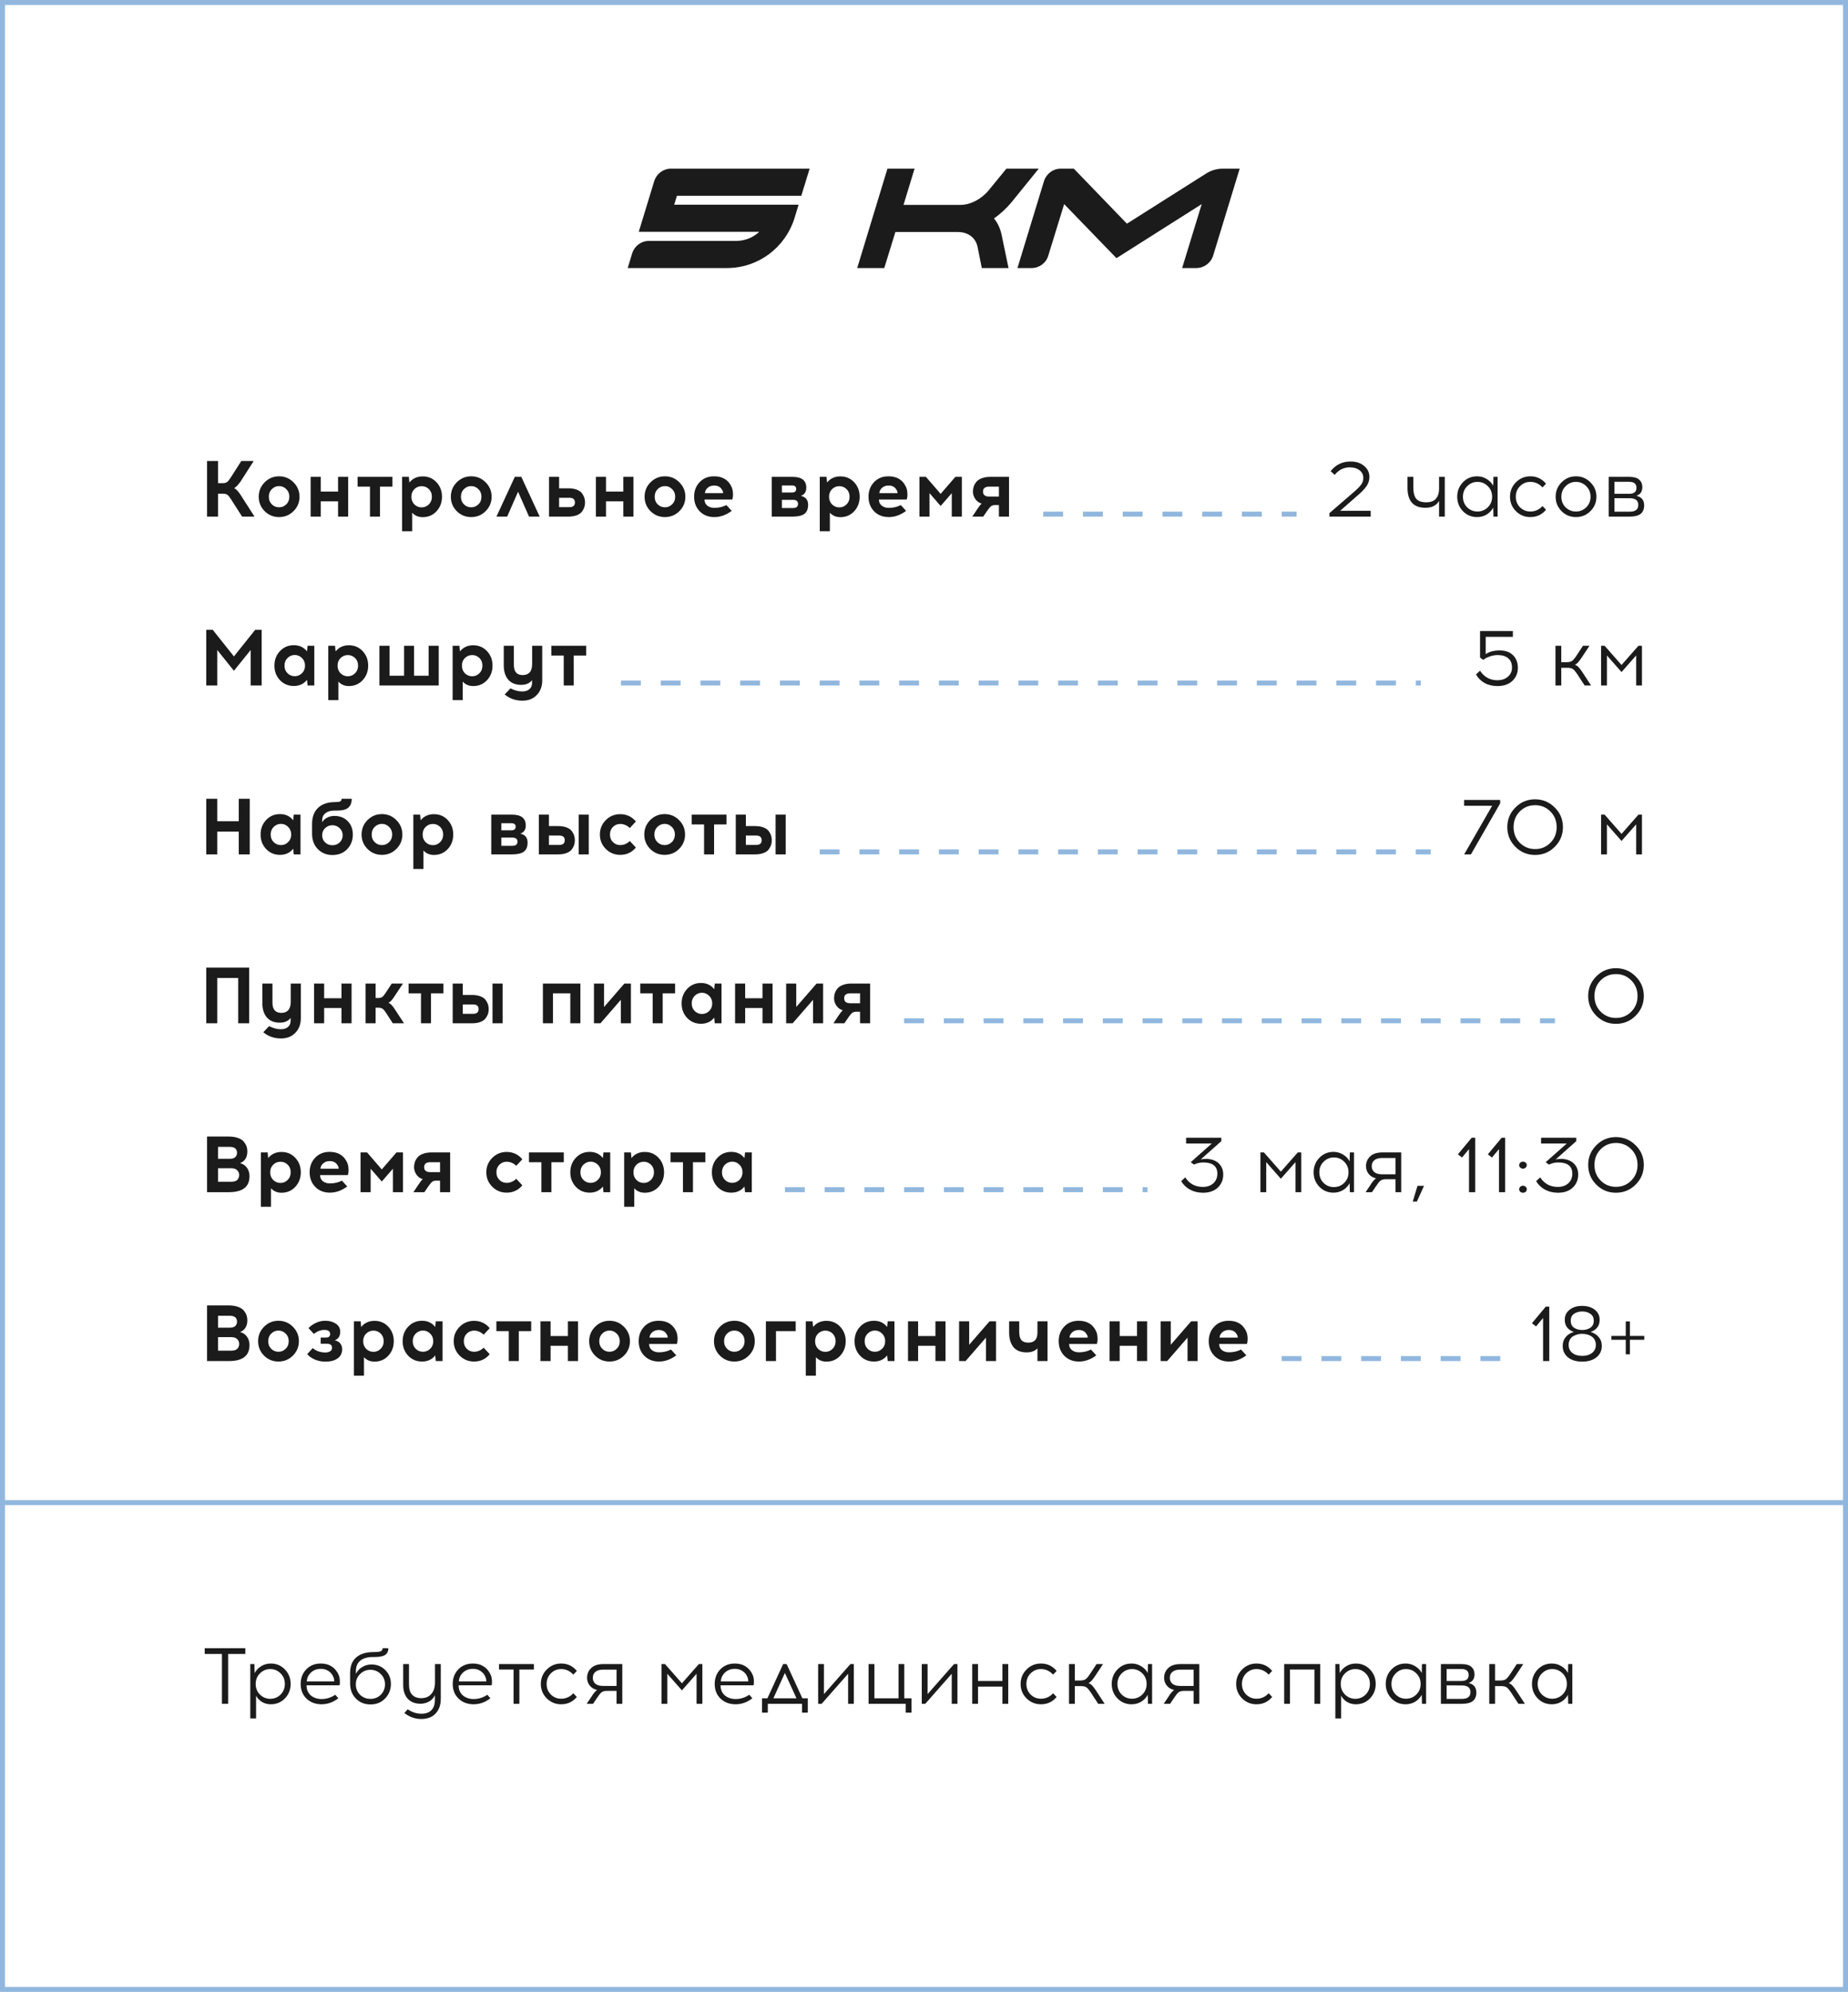 <?xml version="1.0" encoding="UTF-8"?> <svg xmlns="http://www.w3.org/2000/svg" width="372" height="401" viewBox="0 0 372 401" fill="none"><rect x="0.5" y="0.5" width="371" height="400" stroke="#91B7DE"></rect><path d="M161.301 39.414H136.263L135.717 41.208H160.755L159.936 43.899C158.064 49.866 152.643 53.961 146.325 53.961H126.357L127.254 50.997C127.722 49.515 129.087 48.501 130.608 48.501H148.197C149.913 48.501 151.59 47.838 152.838 46.668H128.58L131.7 36.45C132.168 34.968 133.533 33.954 135.054 33.954H162.978L161.301 39.414ZM203.6 40.74C202.586 41.949 201.377 43.08 200.09 43.977C200.831 44.874 201.338 45.966 201.611 47.214L203.015 53.961H197.633L196.775 49.671C196.385 47.838 194.864 46.707 192.797 46.707H180.239L178.016 53.922C178.016 53.961 177.977 53.961 177.977 53.961H172.556L178.64 33.954H184.1L181.877 41.247H193.304C195.371 41.247 197.594 40.077 199.076 38.244L202.586 33.954H209.099L203.6 40.74ZM246.115 33.954H249.547L244.204 51.465C243.736 52.947 242.371 53.961 240.811 53.961H237.964L241.903 41.091L224.743 51.972L214.213 41.091L211.015 51.465C210.586 52.947 209.221 53.961 207.661 53.961H204.814L210.157 36.45C210.625 34.968 211.99 33.954 213.511 33.954H216.163L226.849 45.03L242.8 34.929C243.775 34.305 244.945 33.954 246.115 33.954Z" fill="#1B1B1B"></path><path d="M48.736 104L46.432 100.4C46.176 100.005 45.952 99.739 45.76 99.6C45.568 99.461 45.285 99.392 44.912 99.392H43.888V104H41.68V92.8H43.888V97.264H44.848C45.211 97.264 45.488 97.195 45.68 97.056C45.883 96.917 46.112 96.651 46.368 96.256L48.576 92.8H51.072L48.432 96.928C47.909 97.643 47.477 98.091 47.136 98.272C47.541 98.453 47.995 98.939 48.496 99.728L51.232 104H48.736ZM56.179 95.888C57.321 95.888 58.291 96.293 59.091 97.104C59.891 97.904 60.291 98.869 60.291 100C60.291 101.131 59.891 102.096 59.091 102.896C58.291 103.696 57.321 104.096 56.179 104.096C55.038 104.096 54.067 103.696 53.267 102.896C52.478 102.096 52.083 101.131 52.083 100C52.083 98.859 52.483 97.888 53.283 97.088C54.083 96.288 55.048 95.888 56.179 95.888ZM57.619 98.464C57.214 98.059 56.734 97.856 56.179 97.856C55.624 97.856 55.139 98.059 54.723 98.464C54.318 98.859 54.115 99.371 54.115 100C54.115 100.629 54.318 101.141 54.723 101.536C55.129 101.931 55.614 102.128 56.179 102.128C56.734 102.128 57.214 101.931 57.619 101.536C58.035 101.141 58.243 100.629 58.243 100C58.243 99.371 58.035 98.859 57.619 98.464ZM70.084 104H68.052V100.928H64.564V104H62.532V96H64.564V98.96H68.052V96H70.084V104ZM76.493 97.968V104H74.477V97.968H71.981V96H78.989V97.968H76.493ZM82.412 97.136C83.073 96.315 83.964 95.904 85.084 95.904C86.204 95.904 87.132 96.299 87.868 97.088C88.604 97.877 88.972 98.848 88.972 100C88.972 101.152 88.604 102.128 87.868 102.928C87.132 103.717 86.204 104.112 85.084 104.112C84.22 104.112 83.516 103.813 82.972 103.216V106.944H80.94V96H82.3L82.412 97.136ZM84.876 97.872C84.321 97.872 83.836 98.069 83.42 98.464C83.015 98.859 82.812 99.371 82.812 100C82.812 100.629 83.015 101.147 83.42 101.552C83.836 101.947 84.321 102.144 84.876 102.144C85.431 102.144 85.911 101.947 86.316 101.552C86.732 101.147 86.94 100.629 86.94 100C86.94 99.371 86.737 98.859 86.332 98.464C85.927 98.069 85.441 97.872 84.876 97.872ZM94.851 95.888C95.992 95.888 96.963 96.293 97.763 97.104C98.563 97.904 98.963 98.869 98.963 100C98.963 101.131 98.563 102.096 97.763 102.896C96.963 103.696 95.992 104.096 94.851 104.096C93.71 104.096 92.739 103.696 91.939 102.896C91.15 102.096 90.755 101.131 90.755 100C90.755 98.859 91.155 97.888 91.955 97.088C92.755 96.288 93.72 95.888 94.851 95.888ZM96.291 98.464C95.886 98.059 95.406 97.856 94.851 97.856C94.296 97.856 93.811 98.059 93.395 98.464C92.99 98.859 92.787 99.371 92.787 100C92.787 100.629 92.99 101.141 93.395 101.536C93.8 101.931 94.286 102.128 94.851 102.128C95.406 102.128 95.886 101.931 96.291 101.536C96.707 101.141 96.915 100.629 96.915 100C96.915 99.371 96.707 98.859 96.291 98.464ZM104.286 98.992L102.094 104H99.934L103.63 96H104.942L108.638 104H106.494L104.286 98.992ZM112.548 98.304H114.404C115.066 98.304 115.631 98.395 116.1 98.576C116.57 98.757 116.916 98.997 117.14 99.296C117.364 99.595 117.524 99.893 117.62 100.192C117.716 100.491 117.764 100.811 117.764 101.152C117.764 101.493 117.716 101.813 117.62 102.112C117.524 102.411 117.364 102.709 117.14 103.008C116.916 103.307 116.57 103.547 116.1 103.728C115.631 103.909 115.066 104 114.404 104H110.516V96H112.548V98.304ZM112.548 102.096H114.628C115.364 102.096 115.732 101.781 115.732 101.152C115.732 100.523 115.364 100.208 114.628 100.208H112.548V102.096ZM127.506 104H125.474V100.928H121.986V104H119.954V96H121.986V98.96H125.474V96H127.506V104ZM133.851 95.888C134.992 95.888 135.963 96.293 136.763 97.104C137.563 97.904 137.963 98.869 137.963 100C137.963 101.131 137.563 102.096 136.763 102.896C135.963 103.696 134.992 104.096 133.851 104.096C132.71 104.096 131.739 103.696 130.939 102.896C130.15 102.096 129.755 101.131 129.755 100C129.755 98.859 130.155 97.888 130.955 97.088C131.755 96.288 132.72 95.888 133.851 95.888ZM135.291 98.464C134.886 98.059 134.406 97.856 133.851 97.856C133.296 97.856 132.811 98.059 132.395 98.464C131.99 98.859 131.787 99.371 131.787 100C131.787 100.629 131.99 101.141 132.395 101.536C132.8 101.931 133.286 102.128 133.851 102.128C134.406 102.128 134.886 101.931 135.291 101.536C135.707 101.141 135.915 100.629 135.915 100C135.915 99.371 135.707 98.859 135.291 98.464ZM143.756 95.888C145.452 95.888 146.625 96.608 147.276 98.048C147.436 98.4 147.526 98.827 147.548 99.328C147.569 99.819 147.521 100.229 147.404 100.56H141.82C141.82 101.083 142.006 101.493 142.38 101.792C142.764 102.091 143.238 102.24 143.804 102.24C144.689 102.24 145.494 102.053 146.22 101.68L147.292 102.848C146.172 103.68 145.009 104.096 143.804 104.096C142.598 104.096 141.617 103.712 140.86 102.944C140.102 102.165 139.724 101.184 139.724 100C139.724 98.827 140.092 97.851 140.828 97.072C141.564 96.283 142.54 95.888 143.756 95.888ZM143.756 97.744C143.233 97.744 142.796 97.899 142.444 98.208C142.102 98.517 141.921 98.875 141.9 99.28H145.564C145.564 99.045 145.5 98.832 145.372 98.64C145.052 98.043 144.513 97.744 143.756 97.744ZM155.36 96H159.552C161.387 96 162.304 96.725 162.304 98.176C162.304 99.019 161.941 99.568 161.216 99.824C162.187 100.048 162.672 100.645 162.672 101.616C162.672 102.459 162.427 103.067 161.936 103.44C161.445 103.813 160.656 104 159.568 104H155.36V96ZM157.392 97.728V99.152H159.44C159.995 99.141 160.272 98.901 160.272 98.432C160.272 97.963 159.984 97.728 159.408 97.728H157.392ZM157.392 102.272H159.616C160.299 102.272 160.64 101.995 160.64 101.44C160.64 100.907 160.309 100.635 159.648 100.624H157.392V102.272ZM166.49 97.136C167.151 96.315 168.042 95.904 169.162 95.904C170.282 95.904 171.21 96.299 171.946 97.088C172.682 97.877 173.05 98.848 173.05 100C173.05 101.152 172.682 102.128 171.946 102.928C171.21 103.717 170.282 104.112 169.162 104.112C168.298 104.112 167.594 103.813 167.05 103.216V106.944H165.018V96H166.378L166.49 97.136ZM168.954 97.872C168.399 97.872 167.914 98.069 167.498 98.464C167.093 98.859 166.89 99.371 166.89 100C166.89 100.629 167.093 101.147 167.498 101.552C167.914 101.947 168.399 102.144 168.954 102.144C169.509 102.144 169.989 101.947 170.394 101.552C170.81 101.147 171.018 100.629 171.018 100C171.018 99.371 170.815 98.859 170.41 98.464C170.005 98.069 169.519 97.872 168.954 97.872ZM178.865 95.888C180.561 95.888 181.734 96.608 182.385 98.048C182.545 98.4 182.636 98.827 182.657 99.328C182.678 99.819 182.63 100.229 182.513 100.56H176.929C176.929 101.083 177.116 101.493 177.489 101.792C177.873 102.091 178.348 102.24 178.913 102.24C179.798 102.24 180.604 102.053 181.329 101.68L182.401 102.848C181.281 103.68 180.118 104.096 178.913 104.096C177.708 104.096 176.726 103.712 175.969 102.944C175.212 102.165 174.833 101.184 174.833 100C174.833 98.827 175.201 97.851 175.937 97.072C176.673 96.283 177.649 95.888 178.865 95.888ZM178.865 97.744C178.342 97.744 177.905 97.899 177.553 98.208C177.212 98.517 177.03 98.875 177.009 99.28H180.673C180.673 99.045 180.609 98.832 180.481 98.64C180.161 98.043 179.622 97.744 178.865 97.744ZM193.623 104H191.591V99.28L189.351 101.856L187.111 99.28V104H185.079V96H186.391L189.351 99.424L192.311 96H193.623V104ZM203.112 104H201.08V101.68H200.248C199.928 101.691 199.677 101.765 199.496 101.904C199.315 102.043 199.091 102.304 198.824 102.688L197.928 104H195.72L196.744 102.464C197.117 101.899 197.405 101.541 197.608 101.392C197.075 101.232 196.648 100.923 196.328 100.464C196.008 99.995 195.848 99.493 195.848 98.96C195.848 98.597 195.901 98.256 196.008 97.936C196.125 97.605 196.307 97.291 196.552 96.992C196.808 96.683 197.176 96.443 197.656 96.272C198.136 96.091 198.701 96 199.352 96H203.112V104ZM201.08 97.968H199.128C198.296 97.968 197.88 98.299 197.88 98.96C197.88 99.632 198.296 99.968 199.128 99.968H201.08V97.968Z" fill="#1B1B1B"></path><path d="M52.672 138H50.464V130.848L47.088 135.04L43.728 130.848V138H41.52V126.8H42.832L47.088 132.144L51.36 126.8H52.672V138ZM63.271 138H61.911L61.799 136.864C61.149 137.685 60.263 138.096 59.143 138.096C58.023 138.096 57.09 137.701 56.343 136.912C55.607 136.123 55.239 135.152 55.239 134C55.239 132.848 55.607 131.877 56.343 131.088C57.09 130.288 58.023 129.888 59.143 129.888C60.263 129.888 61.149 130.304 61.799 131.136L61.911 130H63.271V138ZM59.335 136.128C59.89 136.128 60.37 135.931 60.775 135.536C61.191 135.141 61.399 134.629 61.399 134C61.399 133.371 61.191 132.859 60.775 132.464C60.37 132.059 59.89 131.856 59.335 131.856C58.781 131.856 58.295 132.059 57.879 132.464C57.474 132.859 57.271 133.371 57.271 134C57.271 134.629 57.474 135.141 57.879 135.536C58.285 135.931 58.77 136.128 59.335 136.128ZM67.553 131.136C68.214 130.315 69.105 129.904 70.225 129.904C71.345 129.904 72.273 130.299 73.009 131.088C73.745 131.877 74.113 132.848 74.113 134C74.113 135.152 73.745 136.128 73.009 136.928C72.273 137.717 71.345 138.112 70.225 138.112C69.361 138.112 68.657 137.813 68.113 137.216V140.944H66.081V130H67.441L67.553 131.136ZM70.017 131.872C69.462 131.872 68.977 132.069 68.561 132.464C68.155 132.859 67.953 133.371 67.953 134C67.953 134.629 68.155 135.147 68.561 135.552C68.977 135.947 69.462 136.144 70.017 136.144C70.571 136.144 71.051 135.947 71.457 135.552C71.873 135.147 72.081 134.629 72.081 134C72.081 133.371 71.878 132.859 71.473 132.464C71.067 132.069 70.582 131.872 70.017 131.872ZM88.312 138H76.376V130H78.408V136.032H81.336V130H83.352V136.032H86.28V130H88.312V138ZM92.584 131.136C93.245 130.315 94.136 129.904 95.256 129.904C96.376 129.904 97.304 130.299 98.04 131.088C98.776 131.877 99.144 132.848 99.144 134C99.144 135.152 98.776 136.128 98.04 136.928C97.304 137.717 96.376 138.112 95.256 138.112C94.392 138.112 93.688 137.813 93.144 137.216V140.944H91.112V130H92.472L92.584 131.136ZM95.048 131.872C94.493 131.872 94.008 132.069 93.592 132.464C93.186 132.859 92.984 133.371 92.984 134C92.984 134.629 93.186 135.147 93.592 135.552C94.008 135.947 94.493 136.144 95.048 136.144C95.603 136.144 96.082 135.947 96.488 135.552C96.904 135.147 97.112 134.629 97.112 134C97.112 133.371 96.909 132.859 96.504 132.464C96.099 132.069 95.613 131.872 95.048 131.872ZM109.151 130V136.976C109.151 138.171 108.788 139.147 108.063 139.904C107.338 140.672 106.367 141.056 105.151 141.056C103.786 141.056 102.602 140.64 101.599 139.808L102.751 138.576C103.604 139.003 104.404 139.211 105.151 139.2C105.748 139.2 106.223 139.045 106.575 138.736C106.927 138.437 107.103 138.005 107.103 137.44V136.928C106.612 137.557 105.882 137.872 104.911 137.872C103.78 137.872 102.911 137.52 102.303 136.816C101.706 136.112 101.407 135.163 101.407 133.968V130H103.439V133.856C103.439 135.221 104.036 135.904 105.231 135.904C105.828 135.904 106.292 135.723 106.623 135.36C106.954 134.987 107.119 134.427 107.119 133.68V130H109.151ZM115.493 131.968V138H113.477V131.968H110.981V130H117.989V131.968H115.493Z" fill="#1B1B1B"></path><path d="M50.272 172H48.064V167.408H43.728V172H41.52V160.8H43.728V165.328H48.064V160.8H50.272V172ZM60.49 172H59.13L59.018 170.864C58.367 171.685 57.482 172.096 56.362 172.096C55.242 172.096 54.309 171.701 53.562 170.912C52.826 170.123 52.458 169.152 52.458 168C52.458 166.848 52.826 165.877 53.562 165.088C54.309 164.288 55.242 163.888 56.362 163.888C57.482 163.888 58.367 164.304 59.018 165.136L59.13 164H60.49V172ZM56.554 170.128C57.109 170.128 57.589 169.931 57.994 169.536C58.41 169.141 58.618 168.629 58.618 168C58.618 167.371 58.41 166.859 57.994 166.464C57.589 166.059 57.109 165.856 56.554 165.856C55.999 165.856 55.514 166.059 55.098 166.464C54.693 166.859 54.49 167.371 54.49 168C54.49 168.629 54.693 169.141 55.098 169.536C55.504 169.931 55.989 170.128 56.554 170.128ZM68.769 160.8H70.802C70.802 161.6 70.572 162.197 70.114 162.592C69.665 162.987 68.897 163.184 67.809 163.184H67.297C66.54 163.184 65.943 163.36 65.505 163.712C65.068 164.053 64.85 164.544 64.85 165.184V165.536C65.073 165.152 65.404 164.843 65.841 164.608C66.29 164.373 66.775 164.256 67.297 164.256C68.418 164.256 69.319 164.608 70.001 165.312C70.684 166.016 71.025 166.912 71.025 168C71.025 169.173 70.647 170.155 69.889 170.944C69.132 171.733 68.14 172.128 66.913 172.128C65.74 172.128 64.764 171.733 63.986 170.944C63.207 170.155 62.818 169.115 62.818 167.824V165.904C62.818 164.496 63.218 163.408 64.017 162.64C64.828 161.861 65.975 161.472 67.457 161.472C67.969 161.472 68.316 161.424 68.498 161.328C68.679 161.232 68.769 161.056 68.769 160.8ZM66.913 166.128C66.359 166.128 65.874 166.32 65.457 166.704C65.052 167.088 64.85 167.568 64.85 168.144C64.85 168.731 65.052 169.216 65.457 169.6C65.863 169.973 66.348 170.16 66.913 170.16C67.479 170.16 67.964 169.973 68.37 169.6C68.775 169.216 68.978 168.731 68.978 168.144C68.978 167.568 68.769 167.088 68.353 166.704C67.938 166.32 67.457 166.128 66.913 166.128ZM76.882 163.888C78.024 163.888 78.994 164.293 79.794 165.104C80.594 165.904 80.994 166.869 80.994 168C80.994 169.131 80.594 170.096 79.794 170.896C78.994 171.696 78.024 172.096 76.882 172.096C75.741 172.096 74.77 171.696 73.97 170.896C73.181 170.096 72.786 169.131 72.786 168C72.786 166.859 73.186 165.888 73.986 165.088C74.786 164.288 75.752 163.888 76.882 163.888ZM78.322 166.464C77.917 166.059 77.437 165.856 76.882 165.856C76.328 165.856 75.842 166.059 75.426 166.464C75.021 166.859 74.818 167.371 74.818 168C74.818 168.629 75.021 169.141 75.426 169.536C75.832 169.931 76.317 170.128 76.882 170.128C77.437 170.128 77.917 169.931 78.322 169.536C78.738 169.141 78.946 168.629 78.946 168C78.946 167.371 78.738 166.859 78.322 166.464ZM84.678 165.136C85.339 164.315 86.23 163.904 87.35 163.904C88.47 163.904 89.398 164.299 90.134 165.088C90.87 165.877 91.238 166.848 91.238 168C91.238 169.152 90.87 170.128 90.134 170.928C89.398 171.717 88.47 172.112 87.35 172.112C86.486 172.112 85.782 171.813 85.238 171.216V174.944H83.206V164H84.566L84.678 165.136ZM87.142 165.872C86.587 165.872 86.102 166.069 85.686 166.464C85.28 166.859 85.078 167.371 85.078 168C85.078 168.629 85.28 169.147 85.686 169.552C86.102 169.947 86.587 170.144 87.142 170.144C87.696 170.144 88.176 169.947 88.582 169.552C88.998 169.147 89.206 168.629 89.206 168C89.206 167.371 89.003 166.859 88.598 166.464C88.192 166.069 87.707 165.872 87.142 165.872ZM98.891 164H103.083C104.918 164 105.835 164.725 105.835 166.176C105.835 167.019 105.473 167.568 104.747 167.824C105.718 168.048 106.203 168.645 106.203 169.616C106.203 170.459 105.958 171.067 105.467 171.44C104.977 171.813 104.187 172 103.099 172H98.891V164ZM100.923 165.728V167.152H102.971C103.526 167.141 103.803 166.901 103.803 166.432C103.803 165.963 103.515 165.728 102.939 165.728H100.923ZM100.923 170.272H103.147C103.83 170.272 104.171 169.995 104.171 169.44C104.171 168.907 103.841 168.635 103.179 168.624H100.923V170.272ZM110.501 166.304H112.357C113.019 166.304 113.584 166.395 114.053 166.576C114.523 166.757 114.869 166.997 115.093 167.296C115.317 167.595 115.477 167.893 115.573 168.192C115.669 168.491 115.717 168.811 115.717 169.152C115.717 169.493 115.669 169.813 115.573 170.112C115.477 170.411 115.317 170.709 115.093 171.008C114.869 171.307 114.523 171.547 114.053 171.728C113.584 171.909 113.019 172 112.357 172H108.469V164H110.501V166.304ZM118.517 172H116.485V164H118.517V172ZM110.501 170.096H112.581C113.317 170.096 113.685 169.781 113.685 169.152C113.685 168.523 113.317 168.208 112.581 168.208H110.501V170.096ZM124.851 163.904C126.131 163.904 127.182 164.395 128.003 165.376L126.787 166.688C126.2 166.144 125.555 165.872 124.851 165.872C124.286 165.872 123.8 166.069 123.395 166.464C122.99 166.859 122.787 167.371 122.787 168C122.787 168.629 122.99 169.141 123.395 169.536C123.8 169.931 124.286 170.128 124.851 170.128C125.555 170.128 126.2 169.856 126.787 169.312L128.003 170.624C127.182 171.605 126.131 172.096 124.851 172.096C123.71 172.096 122.739 171.696 121.939 170.896C121.15 170.096 120.755 169.131 120.755 168C120.755 166.869 121.15 165.904 121.939 165.104C122.739 164.304 123.71 163.904 124.851 163.904ZM133.789 163.888C134.93 163.888 135.901 164.293 136.701 165.104C137.501 165.904 137.901 166.869 137.901 168C137.901 169.131 137.501 170.096 136.701 170.896C135.901 171.696 134.93 172.096 133.789 172.096C132.647 172.096 131.677 171.696 130.877 170.896C130.087 170.096 129.693 169.131 129.693 168C129.693 166.859 130.093 165.888 130.893 165.088C131.693 164.288 132.658 163.888 133.789 163.888ZM135.229 166.464C134.823 166.059 134.343 165.856 133.789 165.856C133.234 165.856 132.749 166.059 132.333 166.464C131.927 166.859 131.725 167.371 131.725 168C131.725 168.629 131.927 169.141 132.333 169.536C132.738 169.931 133.223 170.128 133.789 170.128C134.343 170.128 134.823 169.931 135.229 169.536C135.645 169.141 135.853 168.629 135.853 168C135.853 167.371 135.645 166.859 135.229 166.464ZM143.743 165.968V172H141.727V165.968H139.231V164H146.239V165.968H143.743ZM150.142 166.304H151.998C152.659 166.304 153.225 166.395 153.694 166.576C154.163 166.757 154.51 166.997 154.734 167.296C154.958 167.595 155.118 167.893 155.214 168.192C155.31 168.491 155.358 168.811 155.358 169.152C155.358 169.493 155.31 169.813 155.214 170.112C155.118 170.411 154.958 170.709 154.734 171.008C154.51 171.307 154.163 171.547 153.694 171.728C153.225 171.909 152.659 172 151.998 172H148.11V164H150.142V166.304ZM158.158 172H156.126V164H158.158V172ZM150.142 170.096H152.222C152.958 170.096 153.326 169.781 153.326 169.152C153.326 168.523 152.958 168.208 152.222 168.208H150.142V170.096Z" fill="#1B1B1B"></path><path d="M50.16 206H47.952V196.88H43.728V206H41.52V194.8H50.16V206ZM60.557 198V204.976C60.557 206.171 60.194 207.147 59.469 207.904C58.744 208.672 57.773 209.056 56.557 209.056C55.192 209.056 54.008 208.64 53.005 207.808L54.157 206.576C55.011 207.003 55.81 207.211 56.557 207.2C57.154 207.2 57.629 207.045 57.981 206.736C58.333 206.437 58.509 206.005 58.509 205.44V204.928C58.019 205.557 57.288 205.872 56.317 205.872C55.187 205.872 54.317 205.52 53.709 204.816C53.112 204.112 52.813 203.163 52.813 201.968V198H54.845V201.856C54.845 203.221 55.443 203.904 56.637 203.904C57.234 203.904 57.699 203.723 58.029 203.36C58.36 202.987 58.525 202.427 58.525 201.68V198H60.557ZM70.771 206H68.739V202.928H65.251V206H63.219V198H65.251V200.96H68.739V198H70.771V206ZM79.069 206L77.693 203.872C77.437 203.477 77.207 203.211 77.005 203.072C76.813 202.933 76.535 202.864 76.173 202.864H75.613V206H73.581V198H75.613V200.912H76.109C76.471 200.912 76.749 200.843 76.941 200.704C77.133 200.565 77.357 200.299 77.613 199.904L78.861 198H81.117L79.325 200.704C78.919 201.333 78.541 201.723 78.189 201.872C78.551 201.989 78.957 202.389 79.405 203.072L81.325 206H79.069ZM86.759 199.968V206H84.743V199.968H82.247V198H89.255V199.968H86.759ZM93.158 200.304H95.014C95.675 200.304 96.24 200.395 96.71 200.576C97.179 200.757 97.526 200.997 97.75 201.296C97.974 201.595 98.134 201.893 98.23 202.192C98.326 202.491 98.374 202.811 98.374 203.152C98.374 203.493 98.326 203.813 98.23 204.112C98.134 204.411 97.974 204.709 97.75 205.008C97.526 205.307 97.179 205.547 96.71 205.728C96.24 205.909 95.675 206 95.014 206H91.126V198H93.158V200.304ZM101.174 206H99.142V198H101.174V206ZM93.158 204.096H95.238C95.974 204.096 96.342 203.781 96.342 203.152C96.342 202.523 95.974 202.208 95.238 202.208H93.158V204.096ZM116.834 206H114.802V199.968H111.314V206H109.282V198H116.834V206ZM127.003 206H124.971V201.28L120.875 206H119.563V198H121.595V202.72L125.691 198H127.003V206ZM133.399 199.968V206H131.383V199.968H128.887V198H135.895V199.968H133.399ZM145.24 206H143.88L143.768 204.864C143.117 205.685 142.232 206.096 141.112 206.096C139.992 206.096 139.059 205.701 138.312 204.912C137.576 204.123 137.208 203.152 137.208 202C137.208 200.848 137.576 199.877 138.312 199.088C139.059 198.288 139.992 197.888 141.112 197.888C142.232 197.888 143.117 198.304 143.768 199.136L143.88 198H145.24V206ZM141.304 204.128C141.859 204.128 142.339 203.931 142.744 203.536C143.16 203.141 143.368 202.629 143.368 202C143.368 201.371 143.16 200.859 142.744 200.464C142.339 200.059 141.859 199.856 141.304 199.856C140.749 199.856 140.264 200.059 139.848 200.464C139.443 200.859 139.24 201.371 139.24 202C139.24 202.629 139.443 203.141 139.848 203.536C140.253 203.931 140.739 204.128 141.304 204.128ZM155.521 206H153.489V202.928H150.001V206H147.969V198H150.001V200.96H153.489V198H155.521V206ZM165.691 206H163.659V201.28L159.563 206H158.251V198H160.283V202.72L164.379 198H165.691V206ZM175.159 206H173.127V203.68H172.295C171.975 203.691 171.724 203.765 171.543 203.904C171.362 204.043 171.138 204.304 170.871 204.688L169.975 206H167.767L168.791 204.464C169.164 203.899 169.452 203.541 169.655 203.392C169.122 203.232 168.695 202.923 168.375 202.464C168.055 201.995 167.895 201.493 167.895 200.96C167.895 200.597 167.948 200.256 168.055 199.936C168.172 199.605 168.354 199.291 168.599 198.992C168.855 198.683 169.223 198.443 169.703 198.272C170.183 198.091 170.748 198 171.399 198H175.159V206ZM173.127 199.968H171.175C170.343 199.968 169.927 200.299 169.927 200.96C169.927 201.632 170.343 201.968 171.175 201.968H173.127V199.968Z" fill="#1B1B1B"></path><path d="M41.68 228.8H46C46.768 228.8 47.419 228.901 47.952 229.104C48.485 229.296 48.875 229.557 49.12 229.888C49.376 230.219 49.552 230.533 49.648 230.832C49.744 231.131 49.792 231.445 49.792 231.776C49.792 232.971 49.301 233.765 48.32 234.16C48.907 234.299 49.371 234.608 49.712 235.088C50.053 235.557 50.224 236.123 50.224 236.784C50.224 238.928 48.843 240 46.08 240H41.68V228.8ZM43.888 230.88V233.28H46.24C46.773 233.28 47.152 233.163 47.376 232.928C47.6 232.683 47.712 232.4 47.712 232.08C47.712 231.28 47.221 230.88 46.24 230.88H43.888ZM43.888 235.184V237.904H46.544C47.109 237.904 47.515 237.781 47.76 237.536C48.016 237.28 48.144 236.949 48.144 236.544C48.144 236.16 48.011 235.84 47.744 235.584C47.488 235.317 47.088 235.184 46.544 235.184H43.888ZM53.99 233.136C54.651 232.315 55.542 231.904 56.662 231.904C57.782 231.904 58.71 232.299 59.446 233.088C60.182 233.877 60.55 234.848 60.55 236C60.55 237.152 60.182 238.128 59.446 238.928C58.71 239.717 57.782 240.112 56.662 240.112C55.798 240.112 55.094 239.813 54.55 239.216V242.944H52.518V232H53.878L53.99 233.136ZM56.454 233.872C55.9 233.872 55.414 234.069 54.998 234.464C54.593 234.859 54.39 235.371 54.39 236C54.39 236.629 54.593 237.147 54.998 237.552C55.414 237.947 55.9 238.144 56.454 238.144C57.009 238.144 57.489 237.947 57.894 237.552C58.31 237.147 58.518 236.629 58.518 236C58.518 235.371 58.316 234.859 57.91 234.464C57.505 234.069 57.02 233.872 56.454 233.872ZM66.365 231.888C68.061 231.888 69.234 232.608 69.885 234.048C70.045 234.4 70.136 234.827 70.157 235.328C70.178 235.819 70.13 236.229 70.013 236.56H64.429C64.429 237.083 64.616 237.493 64.989 237.792C65.373 238.091 65.848 238.24 66.413 238.24C67.299 238.24 68.104 238.053 68.829 237.68L69.901 238.848C68.781 239.68 67.618 240.096 66.413 240.096C65.208 240.096 64.227 239.712 63.469 238.944C62.712 238.165 62.333 237.184 62.333 236C62.333 234.827 62.701 233.851 63.437 233.072C64.173 232.283 65.149 231.888 66.365 231.888ZM66.365 233.744C65.843 233.744 65.405 233.899 65.053 234.208C64.712 234.517 64.531 234.875 64.509 235.28H68.173C68.173 235.045 68.109 234.832 67.981 234.64C67.661 234.043 67.123 233.744 66.365 233.744ZM81.123 240H79.091V235.28L76.851 237.856L74.611 235.28V240H72.579V232H73.891L76.851 235.424L79.811 232H81.123V240ZM90.612 240H88.58V237.68H87.748C87.428 237.691 87.177 237.765 86.996 237.904C86.815 238.043 86.591 238.304 86.324 238.688L85.428 240H83.22L84.244 238.464C84.617 237.899 84.905 237.541 85.108 237.392C84.575 237.232 84.148 236.923 83.828 236.464C83.508 235.995 83.348 235.493 83.348 234.96C83.348 234.597 83.401 234.256 83.508 233.936C83.625 233.605 83.807 233.291 84.052 232.992C84.308 232.683 84.676 232.443 85.156 232.272C85.636 232.091 86.201 232 86.852 232H90.612V240ZM88.58 233.968H86.628C85.796 233.968 85.38 234.299 85.38 234.96C85.38 235.632 85.796 235.968 86.628 235.968H88.58V233.968ZM101.992 231.904C103.272 231.904 104.322 232.395 105.144 233.376L103.928 234.688C103.341 234.144 102.696 233.872 101.992 233.872C101.426 233.872 100.941 234.069 100.536 234.464C100.13 234.859 99.928 235.371 99.928 236C99.928 236.629 100.13 237.141 100.536 237.536C100.941 237.931 101.426 238.128 101.992 238.128C102.696 238.128 103.341 237.856 103.928 237.312L105.144 238.624C104.322 239.605 103.272 240.096 101.992 240.096C100.85 240.096 99.88 239.696 99.08 238.896C98.29 238.096 97.896 237.131 97.896 236C97.896 234.869 98.29 233.904 99.08 233.104C99.88 232.304 100.85 231.904 101.992 231.904ZM110.993 233.968V240H108.977V233.968H106.481V232H113.489V233.968H110.993ZM122.834 240H121.474L121.362 238.864C120.711 239.685 119.826 240.096 118.706 240.096C117.586 240.096 116.653 239.701 115.906 238.912C115.17 238.123 114.802 237.152 114.802 236C114.802 234.848 115.17 233.877 115.906 233.088C116.653 232.288 117.586 231.888 118.706 231.888C119.826 231.888 120.711 232.304 121.362 233.136L121.474 232H122.834V240ZM118.898 238.128C119.453 238.128 119.933 237.931 120.338 237.536C120.754 237.141 120.962 236.629 120.962 236C120.962 235.371 120.754 234.859 120.338 234.464C119.933 234.059 119.453 233.856 118.898 233.856C118.343 233.856 117.858 234.059 117.442 234.464C117.037 234.859 116.834 235.371 116.834 236C116.834 236.629 117.037 237.141 117.442 237.536C117.847 237.931 118.333 238.128 118.898 238.128ZM127.115 233.136C127.776 232.315 128.667 231.904 129.787 231.904C130.907 231.904 131.835 232.299 132.571 233.088C133.307 233.877 133.675 234.848 133.675 236C133.675 237.152 133.307 238.128 132.571 238.928C131.835 239.717 130.907 240.112 129.787 240.112C128.923 240.112 128.219 239.813 127.675 239.216V242.944H125.643V232H127.003L127.115 233.136ZM129.579 233.872C129.024 233.872 128.539 234.069 128.123 234.464C127.718 234.859 127.515 235.371 127.515 236C127.515 236.629 127.718 237.147 128.123 237.552C128.539 237.947 129.024 238.144 129.579 238.144C130.134 238.144 130.614 237.947 131.019 237.552C131.435 237.147 131.643 236.629 131.643 236C131.643 235.371 131.44 234.859 131.035 234.464C130.63 234.069 130.144 233.872 129.579 233.872ZM139.493 233.968V240H137.477V233.968H134.981V232H141.989V233.968H139.493ZM151.334 240H149.974L149.862 238.864C149.211 239.685 148.326 240.096 147.206 240.096C146.086 240.096 145.153 239.701 144.406 238.912C143.67 238.123 143.302 237.152 143.302 236C143.302 234.848 143.67 233.877 144.406 233.088C145.153 232.288 146.086 231.888 147.206 231.888C148.326 231.888 149.211 232.304 149.862 233.136L149.974 232H151.334V240ZM147.398 238.128C147.953 238.128 148.433 237.931 148.838 237.536C149.254 237.141 149.462 236.629 149.462 236C149.462 235.371 149.254 234.859 148.838 234.464C148.433 234.059 147.953 233.856 147.398 233.856C146.843 233.856 146.358 234.059 145.942 234.464C145.537 234.859 145.334 235.371 145.334 236C145.334 236.629 145.537 237.141 145.942 237.536C146.347 237.931 146.833 238.128 147.398 238.128Z" fill="#1B1B1B"></path><path d="M41.68 262.8H46C46.768 262.8 47.419 262.901 47.952 263.104C48.485 263.296 48.875 263.557 49.12 263.888C49.376 264.219 49.552 264.533 49.648 264.832C49.744 265.131 49.792 265.445 49.792 265.776C49.792 266.971 49.301 267.765 48.32 268.16C48.907 268.299 49.371 268.608 49.712 269.088C50.053 269.557 50.224 270.123 50.224 270.784C50.224 272.928 48.843 274 46.08 274H41.68V262.8ZM43.888 264.88V267.28H46.24C46.773 267.28 47.152 267.163 47.376 266.928C47.6 266.683 47.712 266.4 47.712 266.08C47.712 265.28 47.221 264.88 46.24 264.88H43.888ZM43.888 269.184V271.904H46.544C47.109 271.904 47.515 271.781 47.76 271.536C48.016 271.28 48.144 270.949 48.144 270.544C48.144 270.16 48.011 269.84 47.744 269.584C47.488 269.317 47.088 269.184 46.544 269.184H43.888ZM56.054 265.888C57.196 265.888 58.166 266.293 58.966 267.104C59.766 267.904 60.166 268.869 60.166 270C60.166 271.131 59.766 272.096 58.966 272.896C58.166 273.696 57.196 274.096 56.054 274.096C54.913 274.096 53.942 273.696 53.142 272.896C52.353 272.096 51.958 271.131 51.958 270C51.958 268.859 52.358 267.888 53.158 267.088C53.958 266.288 54.923 265.888 56.054 265.888ZM57.494 268.464C57.089 268.059 56.609 267.856 56.054 267.856C55.499 267.856 55.014 268.059 54.598 268.464C54.193 268.859 53.99 269.371 53.99 270C53.99 270.629 54.193 271.141 54.598 271.536C55.004 271.931 55.489 272.128 56.054 272.128C56.609 272.128 57.089 271.931 57.494 271.536C57.91 271.141 58.118 270.629 58.118 270C58.118 269.371 57.91 268.859 57.494 268.464ZM67.383 269.824C67.874 269.931 68.242 270.139 68.487 270.448C68.743 270.757 68.871 271.147 68.871 271.616C68.871 272.416 68.572 273.029 67.975 273.456C67.388 273.883 66.599 274.101 65.607 274.112H65.463C64.684 274.112 63.953 273.957 63.271 273.648C62.599 273.328 62.124 272.976 61.847 272.592L62.951 271.392C63.633 271.968 64.455 272.261 65.415 272.272H65.559C65.943 272.261 66.252 272.176 66.487 272.016C66.722 271.856 66.839 271.627 66.839 271.328C66.839 270.795 66.503 270.523 65.831 270.512H64.551V269.264H65.639C66.183 269.264 66.455 269.029 66.455 268.56C66.455 268.027 66.097 267.749 65.383 267.728H65.287C64.572 267.728 63.868 267.995 63.175 268.528L62.103 267.36C62.508 266.944 62.999 266.597 63.575 266.32C64.162 266.032 64.785 265.888 65.447 265.888H65.559C66.38 265.899 67.073 266.101 67.639 266.496C68.204 266.891 68.487 267.424 68.487 268.096C68.487 268.971 68.119 269.547 67.383 269.824ZM72.709 267.136C73.37 266.315 74.261 265.904 75.381 265.904C76.501 265.904 77.429 266.299 78.165 267.088C78.901 267.877 79.269 268.848 79.269 270C79.269 271.152 78.901 272.128 78.165 272.928C77.429 273.717 76.501 274.112 75.381 274.112C74.517 274.112 73.813 273.813 73.269 273.216V276.944H71.237V266H72.597L72.709 267.136ZM75.173 267.872C74.618 267.872 74.133 268.069 73.717 268.464C73.311 268.859 73.109 269.371 73.109 270C73.109 270.629 73.311 271.147 73.717 271.552C74.133 271.947 74.618 272.144 75.173 272.144C75.728 272.144 76.207 271.947 76.613 271.552C77.029 271.147 77.237 270.629 77.237 270C77.237 269.371 77.034 268.859 76.629 268.464C76.224 268.069 75.738 267.872 75.173 267.872ZM89.084 274H87.724L87.612 272.864C86.961 273.685 86.076 274.096 84.956 274.096C83.836 274.096 82.903 273.701 82.156 272.912C81.42 272.123 81.052 271.152 81.052 270C81.052 268.848 81.42 267.877 82.156 267.088C82.903 266.288 83.836 265.888 84.956 265.888C86.076 265.888 86.961 266.304 87.612 267.136L87.724 266H89.084V274ZM85.148 272.128C85.703 272.128 86.183 271.931 86.588 271.536C87.004 271.141 87.212 270.629 87.212 270C87.212 269.371 87.004 268.859 86.588 268.464C86.183 268.059 85.703 267.856 85.148 267.856C84.593 267.856 84.108 268.059 83.692 268.464C83.287 268.859 83.084 269.371 83.084 270C83.084 270.629 83.287 271.141 83.692 271.536C84.097 271.931 84.582 272.128 85.148 272.128ZM95.429 265.904C96.709 265.904 97.76 266.395 98.581 267.376L97.365 268.688C96.778 268.144 96.133 267.872 95.429 267.872C94.864 267.872 94.379 268.069 93.973 268.464C93.568 268.859 93.365 269.371 93.365 270C93.365 270.629 93.568 271.141 93.973 271.536C94.379 271.931 94.864 272.128 95.429 272.128C96.133 272.128 96.778 271.856 97.365 271.312L98.581 272.624C97.76 273.605 96.709 274.096 95.429 274.096C94.288 274.096 93.317 273.696 92.517 272.896C91.728 272.096 91.333 271.131 91.333 270C91.333 268.869 91.728 267.904 92.517 267.104C93.317 266.304 94.288 265.904 95.429 265.904ZM104.431 267.968V274H102.415V267.968H99.919V266H106.927V267.968H104.431ZM116.35 274H114.318V270.928H110.83V274H108.798V266H110.83V268.96H114.318V266H116.35V274ZM122.695 265.888C123.836 265.888 124.807 266.293 125.607 267.104C126.407 267.904 126.807 268.869 126.807 270C126.807 271.131 126.407 272.096 125.607 272.896C124.807 273.696 123.836 274.096 122.695 274.096C121.553 274.096 120.583 273.696 119.783 272.896C118.993 272.096 118.599 271.131 118.599 270C118.599 268.859 118.999 267.888 119.799 267.088C120.599 266.288 121.564 265.888 122.695 265.888ZM124.135 268.464C123.729 268.059 123.249 267.856 122.695 267.856C122.14 267.856 121.655 268.059 121.239 268.464C120.833 268.859 120.631 269.371 120.631 270C120.631 270.629 120.833 271.141 121.239 271.536C121.644 271.931 122.129 272.128 122.695 272.128C123.249 272.128 123.729 271.931 124.135 271.536C124.551 271.141 124.759 270.629 124.759 270C124.759 269.371 124.551 268.859 124.135 268.464ZM132.6 265.888C134.296 265.888 135.469 266.608 136.12 268.048C136.28 268.4 136.37 268.827 136.392 269.328C136.413 269.819 136.365 270.229 136.248 270.56H130.664C130.664 271.083 130.85 271.493 131.224 271.792C131.608 272.091 132.082 272.24 132.648 272.24C133.533 272.24 134.338 272.053 135.064 271.68L136.135 272.848C135.016 273.68 133.853 274.096 132.648 274.096C131.442 274.096 130.461 273.712 129.704 272.944C128.946 272.165 128.568 271.184 128.568 270C128.568 268.827 128.936 267.851 129.672 267.072C130.408 266.283 131.384 265.888 132.6 265.888ZM132.6 267.744C132.077 267.744 131.64 267.899 131.288 268.208C130.946 268.517 130.765 268.875 130.744 269.28H134.408C134.408 269.045 134.344 268.832 134.216 268.64C133.896 268.043 133.357 267.744 132.6 267.744ZM147.82 265.888C148.961 265.888 149.932 266.293 150.732 267.104C151.532 267.904 151.932 268.869 151.932 270C151.932 271.131 151.532 272.096 150.732 272.896C149.932 273.696 148.961 274.096 147.82 274.096C146.678 274.096 145.708 273.696 144.908 272.896C144.118 272.096 143.724 271.131 143.724 270C143.724 268.859 144.124 267.888 144.924 267.088C145.724 266.288 146.689 265.888 147.82 265.888ZM149.26 268.464C148.854 268.059 148.374 267.856 147.82 267.856C147.265 267.856 146.78 268.059 146.364 268.464C145.958 268.859 145.756 269.371 145.756 270C145.756 270.629 145.958 271.141 146.364 271.536C146.769 271.931 147.254 272.128 147.82 272.128C148.374 272.128 148.854 271.931 149.26 271.536C149.676 271.141 149.884 270.629 149.884 270C149.884 269.371 149.676 268.859 149.26 268.464ZM156.205 267.968V274H154.173V266H160.173V267.968H156.205ZM163.678 267.136C164.339 266.315 165.23 265.904 166.35 265.904C167.47 265.904 168.398 266.299 169.134 267.088C169.87 267.877 170.238 268.848 170.238 270C170.238 271.152 169.87 272.128 169.134 272.928C168.398 273.717 167.47 274.112 166.35 274.112C165.486 274.112 164.782 273.813 164.238 273.216V276.944H162.206V266H163.566L163.678 267.136ZM166.142 267.872C165.587 267.872 165.102 268.069 164.686 268.464C164.28 268.859 164.078 269.371 164.078 270C164.078 270.629 164.28 271.147 164.686 271.552C165.102 271.947 165.587 272.144 166.142 272.144C166.696 272.144 167.176 271.947 167.582 271.552C167.998 271.147 168.206 270.629 168.206 270C168.206 269.371 168.003 268.859 167.598 268.464C167.192 268.069 166.707 267.872 166.142 267.872ZM180.053 274H178.693L178.581 272.864C177.93 273.685 177.045 274.096 175.925 274.096C174.805 274.096 173.871 273.701 173.125 272.912C172.389 272.123 172.021 271.152 172.021 270C172.021 268.848 172.389 267.877 173.125 267.088C173.871 266.288 174.805 265.888 175.925 265.888C177.045 265.888 177.93 266.304 178.581 267.136L178.693 266H180.053V274ZM176.117 272.128C176.671 272.128 177.151 271.931 177.557 271.536C177.973 271.141 178.181 270.629 178.181 270C178.181 269.371 177.973 268.859 177.557 268.464C177.151 268.059 176.671 267.856 176.117 267.856C175.562 267.856 175.077 268.059 174.661 268.464C174.255 268.859 174.053 269.371 174.053 270C174.053 270.629 174.255 271.141 174.661 271.536C175.066 271.931 175.551 272.128 176.117 272.128ZM190.334 274H188.302V270.928H184.814V274H182.782V266H184.814V268.96H188.302V266H190.334V274ZM200.503 274H198.471V269.28L194.375 274H193.063V266H195.095V270.72L199.191 266H200.503V274ZM210.867 274H208.835V271.44C208.323 271.984 207.609 272.256 206.691 272.256C205.486 272.256 204.59 271.899 204.003 271.184C203.427 270.469 203.139 269.499 203.139 268.272V266H205.171V268.144C205.171 268.891 205.315 269.435 205.603 269.776C205.891 270.117 206.361 270.288 207.011 270.288C208.227 270.288 208.835 269.616 208.835 268.272V266H210.867V274ZM217.146 265.888C218.842 265.888 220.016 266.608 220.666 268.048C220.826 268.4 220.917 268.827 220.938 269.328C220.96 269.819 220.912 270.229 220.794 270.56H215.21C215.21 271.083 215.397 271.493 215.77 271.792C216.154 272.091 216.629 272.24 217.194 272.24C218.08 272.24 218.885 272.053 219.61 271.68L220.682 272.848C219.562 273.68 218.4 274.096 217.194 274.096C215.989 274.096 215.008 273.712 214.25 272.944C213.493 272.165 213.114 271.184 213.114 270C213.114 268.827 213.482 267.851 214.218 267.072C214.954 266.283 215.93 265.888 217.146 265.888ZM217.146 267.744C216.624 267.744 216.186 267.899 215.834 268.208C215.493 268.517 215.312 268.875 215.29 269.28H218.954C218.954 269.045 218.89 268.832 218.762 268.64C218.442 268.043 217.904 267.744 217.146 267.744ZM230.912 274H228.88V270.928H225.392V274H223.36V266H225.392V268.96H228.88V266H230.912V274ZM241.081 274H239.049V269.28L234.953 274H233.641V266H235.673V270.72L239.769 266H241.081V274ZM247.35 265.888C249.046 265.888 250.219 266.608 250.87 268.048C251.03 268.4 251.12 268.827 251.142 269.328C251.163 269.819 251.115 270.229 250.998 270.56H245.414C245.414 271.083 245.6 271.493 245.974 271.792C246.358 272.091 246.832 272.24 247.398 272.24C248.283 272.24 249.088 272.053 249.814 271.68L250.885 272.848C249.766 273.68 248.603 274.096 247.398 274.096C246.192 274.096 245.211 273.712 244.454 272.944C243.696 272.165 243.318 271.184 243.318 270C243.318 268.827 243.686 267.851 244.422 267.072C245.158 266.283 246.134 265.888 247.35 265.888ZM247.35 267.744C246.827 267.744 246.39 267.899 246.038 268.208C245.696 268.517 245.515 268.875 245.494 269.28H249.158C249.158 269.045 249.094 268.832 248.966 268.64C248.646 268.043 248.107 267.744 247.35 267.744Z" fill="#1B1B1B"></path><path d="M275.919 104H267.615V103.296L272.543 99.04C273.247 98.432 273.737 97.931 274.015 97.536C274.292 97.141 274.431 96.704 274.431 96.224C274.431 95.573 274.18 95.056 273.679 94.672C273.177 94.288 272.575 94.096 271.871 94.096L271.727 94.08C270.511 94.08 269.492 94.587 268.671 95.6L267.855 94.848C268.889 93.557 270.207 92.912 271.807 92.912H271.983C273.049 92.923 273.929 93.227 274.623 93.824C275.316 94.411 275.663 95.141 275.663 96.016C275.663 96.72 275.449 97.365 275.023 97.952C274.607 98.539 273.892 99.253 272.879 100.096L269.775 102.832H275.919V104ZM290.834 104H289.682V100.848C289.138 101.765 288.226 102.224 286.946 102.224C284.535 102.224 283.33 100.885 283.33 98.208V96H284.498V98.144C284.498 99.157 284.69 99.909 285.074 100.4C285.469 100.88 286.146 101.12 287.106 101.12C288.023 101.12 288.679 100.869 289.074 100.368C289.479 99.867 289.682 99.221 289.682 98.432V96H290.834V104ZM301.464 104H300.632L300.584 102.192C300.275 102.768 299.832 103.232 299.256 103.584C298.68 103.925 298.04 104.096 297.336 104.096C296.205 104.096 295.256 103.701 294.488 102.912C293.72 102.112 293.336 101.141 293.336 100C293.336 98.859 293.72 97.888 294.488 97.088C295.256 96.288 296.205 95.888 297.336 95.888C298.029 95.888 298.664 96.064 299.24 96.416C299.827 96.757 300.275 97.216 300.584 97.792L300.632 96H301.464V104ZM295.336 102.128C295.912 102.693 296.605 102.976 297.416 102.976C298.227 102.976 298.92 102.693 299.496 102.128C300.072 101.563 300.36 100.853 300.36 100C300.36 99.147 300.072 98.437 299.496 97.872C298.92 97.296 298.227 97.008 297.416 97.008C296.616 97.008 295.928 97.296 295.352 97.872C294.776 98.437 294.488 99.147 294.488 100C294.488 100.853 294.771 101.563 295.336 102.128ZM308.057 95.888C309.337 95.888 310.388 96.384 311.209 97.376L310.505 98.128C309.822 97.381 309.006 97.008 308.057 97.008C307.246 97.008 306.553 97.296 305.977 97.872C305.412 98.437 305.129 99.147 305.129 100C305.129 100.853 305.412 101.563 305.977 102.128C306.553 102.693 307.246 102.976 308.057 102.976C309.017 102.976 309.833 102.608 310.505 101.872L311.209 102.624C310.388 103.605 309.337 104.096 308.057 104.096C306.916 104.096 305.945 103.696 305.145 102.896C304.356 102.096 303.961 101.131 303.961 100C303.961 98.859 304.361 97.888 305.161 97.088C305.961 96.288 306.926 95.888 308.057 95.888ZM317.245 95.888C318.386 95.888 319.357 96.293 320.157 97.104C320.957 97.904 321.357 98.869 321.357 100C321.357 101.131 320.957 102.096 320.157 102.896C319.357 103.696 318.386 104.096 317.245 104.096C316.103 104.096 315.133 103.696 314.333 102.896C313.543 102.096 313.149 101.131 313.149 100C313.149 98.859 313.549 97.888 314.349 97.088C315.149 96.288 316.114 95.888 317.245 95.888ZM317.229 97.008C316.429 97.008 315.741 97.296 315.165 97.872C314.589 98.437 314.301 99.147 314.301 100C314.301 100.853 314.583 101.563 315.149 102.128C315.725 102.693 316.418 102.976 317.229 102.976C318.039 102.976 318.733 102.693 319.309 102.128C319.885 101.563 320.173 100.853 320.173 100C320.173 99.147 319.885 98.437 319.309 97.872C318.733 97.296 318.039 97.008 317.229 97.008ZM323.832 96H328.024C328.898 96 329.544 96.187 329.96 96.56C330.386 96.933 330.6 97.435 330.6 98.064C330.6 98.96 330.205 99.541 329.416 99.808C330.45 100.064 330.968 100.704 330.968 101.728C330.968 102.485 330.733 103.056 330.264 103.44C329.794 103.813 329.058 104 328.056 104H323.832V96ZM324.984 96.992V99.408H327.96C328.93 99.408 329.416 99.008 329.416 98.208C329.416 97.397 328.925 96.992 327.944 96.992H324.984ZM324.984 103.008H328.072C329.213 103.008 329.784 102.555 329.784 101.648C329.784 100.752 329.213 100.304 328.072 100.304L324.984 100.288V103.008Z" fill="#1B1B1B"></path><path d="M304.539 128.208H299.067V131.696C299.76 131.195 300.704 130.944 301.899 130.944C303.04 130.944 303.931 131.264 304.571 131.904C305.221 132.544 305.547 133.397 305.547 134.464C305.547 135.477 305.189 136.336 304.475 137.04C303.76 137.733 302.789 138.091 301.563 138.112H301.403C300.411 138.101 299.552 137.893 298.827 137.488C298.101 137.072 297.531 136.501 297.115 135.776L297.931 135.024C298.763 136.304 299.936 136.944 301.451 136.944H301.531C302.341 136.923 303.013 136.683 303.547 136.224C304.091 135.755 304.363 135.141 304.363 134.384C304.363 133.573 304.112 132.955 303.611 132.528C303.109 132.091 302.395 131.872 301.467 131.872C300.912 131.872 300.368 131.973 299.835 132.176C299.301 132.368 298.88 132.592 298.571 132.848L297.931 132.368V127.04H304.539V128.208ZM318.987 138L317.675 135.984C317.27 135.355 316.939 134.939 316.683 134.736C316.438 134.533 316.043 134.432 315.499 134.432H314.283V138H313.115V130H314.283V133.312H315.323C315.867 133.312 316.262 133.211 316.507 133.008C316.763 132.805 317.094 132.389 317.499 131.76L318.651 130H319.963L318.459 132.272C318.15 132.741 317.888 133.093 317.675 133.328C317.472 133.563 317.254 133.733 317.019 133.84C317.307 133.925 317.563 134.091 317.787 134.336C318.022 134.581 318.304 134.96 318.635 135.472L320.283 138H318.987ZM330.525 138H329.357V131.952L326.413 135.296L323.469 131.952V138H322.301V130H323.005L326.413 133.872L329.821 130H330.525V138Z" fill="#1B1B1B"></path><path d="M301.984 161.728L296.096 172H294.736L300.368 162.208H294.72V161.04H301.984V161.728ZM305.049 162.56C306.137 161.461 307.454 160.912 309.001 160.912C310.547 160.912 311.87 161.461 312.969 162.56C314.067 163.648 314.617 164.965 314.617 166.512C314.617 168.059 314.067 169.381 312.969 170.48C311.881 171.568 310.558 172.112 309.001 172.112C307.454 172.112 306.137 171.568 305.049 170.48C303.961 169.381 303.417 168.059 303.417 166.512C303.417 164.965 303.961 163.648 305.049 162.56ZM312.089 163.36C311.257 162.517 310.233 162.096 309.017 162.096C307.801 162.096 306.771 162.517 305.929 163.36C305.097 164.203 304.681 165.253 304.681 166.512C304.681 167.771 305.097 168.821 305.929 169.664C306.771 170.507 307.801 170.928 309.017 170.928C310.233 170.928 311.257 170.507 312.089 169.664C312.931 168.821 313.353 167.771 313.353 166.512C313.353 165.253 312.931 164.203 312.089 163.36ZM330.525 172H329.357V165.952L326.413 169.296L323.469 165.952V172H322.301V164H323.005L326.413 167.872L329.821 164H330.525V172Z" fill="#1B1B1B"></path><path d="M321.33 196.56C322.418 195.461 323.735 194.912 325.282 194.912C326.828 194.912 328.151 195.461 329.25 196.56C330.348 197.648 330.898 198.965 330.898 200.512C330.898 202.059 330.348 203.381 329.25 204.48C328.162 205.568 326.839 206.112 325.282 206.112C323.735 206.112 322.418 205.568 321.33 204.48C320.242 203.381 319.698 202.059 319.698 200.512C319.698 198.965 320.242 197.648 321.33 196.56ZM328.37 197.36C327.538 196.517 326.514 196.096 325.298 196.096C324.082 196.096 323.052 196.517 322.21 197.36C321.378 198.203 320.962 199.253 320.962 200.512C320.962 201.771 321.378 202.821 322.21 203.664C323.052 204.507 324.082 204.928 325.298 204.928C326.514 204.928 327.538 204.507 328.37 203.664C329.212 202.821 329.634 201.771 329.634 200.512C329.634 199.253 329.212 198.203 328.37 197.36Z" fill="#1B1B1B"></path><path d="M245.851 229.728L241.691 233.424C242 233.339 242.422 233.296 242.955 233.296C244.011 233.36 244.822 233.68 245.387 234.256C245.952 234.832 246.235 235.557 246.235 236.432C246.235 237.499 245.878 238.373 245.163 239.056C244.459 239.739 243.494 240.091 242.267 240.112H242.123C241.131 240.101 240.262 239.888 239.515 239.472C238.768 239.056 238.187 238.491 237.771 237.776L238.587 237.024C239.419 238.304 240.603 238.944 242.139 238.944H242.235C243.067 238.923 243.744 238.672 244.267 238.192C244.79 237.701 245.051 237.061 245.051 236.272C245.051 234.768 244.096 234.016 242.187 234.016C241.579 234.016 240.966 234.16 240.347 234.448L239.691 233.968L243.931 230.208H238.763V229.04H245.851V229.728ZM261.946 240H260.778V233.952L257.834 237.296L254.89 233.952V240H253.722V232H254.426L257.834 235.872L261.242 232H261.946V240ZM272.558 240H271.726L271.678 238.192C271.369 238.768 270.926 239.232 270.35 239.584C269.774 239.925 269.134 240.096 268.43 240.096C267.299 240.096 266.35 239.701 265.582 238.912C264.814 238.112 264.43 237.141 264.43 236C264.43 234.859 264.814 233.888 265.582 233.088C266.35 232.288 267.299 231.888 268.43 231.888C269.123 231.888 269.758 232.064 270.334 232.416C270.921 232.757 271.369 233.216 271.678 233.792L271.726 232H272.558V240ZM266.43 238.128C267.006 238.693 267.699 238.976 268.51 238.976C269.321 238.976 270.014 238.693 270.59 238.128C271.166 237.563 271.454 236.853 271.454 236C271.454 235.147 271.166 234.437 270.59 233.872C270.014 233.296 269.321 233.008 268.51 233.008C267.71 233.008 267.022 233.296 266.446 233.872C265.87 234.437 265.582 235.147 265.582 236C265.582 236.853 265.865 237.563 266.43 238.128ZM282.063 240H280.911V237.392H278.959C278.468 237.403 278.1 237.509 277.855 237.712C277.61 237.915 277.284 238.331 276.879 238.96L276.175 240H274.895L275.743 238.736C275.764 238.704 275.818 238.624 275.903 238.496C275.999 238.357 276.052 238.272 276.063 238.24C276.084 238.208 276.132 238.139 276.207 238.032C276.282 237.925 276.335 237.856 276.367 237.824C276.399 237.792 276.447 237.739 276.511 237.664C276.575 237.579 276.628 237.52 276.671 237.488C276.714 237.445 276.762 237.397 276.815 237.344C276.879 237.291 276.943 237.248 277.007 237.216C276.378 237.077 275.882 236.784 275.519 236.336C275.156 235.877 274.975 235.355 274.975 234.768C274.975 233.979 275.252 233.323 275.807 232.8C276.362 232.267 277.188 232 278.287 232H282.063V240ZM280.911 233.12H278.175C277.524 233.12 277.018 233.269 276.655 233.568C276.303 233.856 276.127 234.256 276.127 234.768C276.127 235.269 276.303 235.669 276.655 235.968C277.018 236.256 277.524 236.4 278.175 236.4H280.911V233.12ZM286.655 238.72L285.215 241.888H284.383L285.343 238.72H286.655ZM296.958 240H295.71V231.328L294.302 233.024L293.47 232.384L296.254 229.04H296.958V240ZM302.99 240H301.742V231.328L300.334 233.024L299.502 232.384L302.286 229.04H302.99V240ZM306.029 234.064C306.178 233.925 306.36 233.856 306.573 233.856C306.786 233.856 306.968 233.925 307.117 234.064C307.266 234.192 307.341 234.357 307.341 234.56C307.341 234.752 307.266 234.917 307.117 235.056C306.968 235.195 306.786 235.264 306.573 235.264C306.36 235.264 306.178 235.195 306.029 235.056C305.88 234.917 305.805 234.752 305.805 234.56C305.805 234.357 305.88 234.192 306.029 234.064ZM306.029 238.912C306.178 238.773 306.36 238.704 306.573 238.704C306.786 238.704 306.968 238.773 307.117 238.912C307.266 239.051 307.341 239.216 307.341 239.408C307.341 239.611 307.266 239.781 307.117 239.92C306.968 240.048 306.786 240.112 306.573 240.112C306.36 240.112 306.178 240.048 306.029 239.92C305.88 239.781 305.805 239.611 305.805 239.408C305.805 239.216 305.88 239.051 306.029 238.912ZM317.304 229.728L313.144 233.424C313.453 233.339 313.875 233.296 314.408 233.296C315.464 233.36 316.275 233.68 316.84 234.256C317.405 234.832 317.688 235.557 317.688 236.432C317.688 237.499 317.331 238.373 316.616 239.056C315.912 239.739 314.947 240.091 313.72 240.112H313.576C312.584 240.101 311.715 239.888 310.968 239.472C310.221 239.056 309.64 238.491 309.224 237.776L310.04 237.024C310.872 238.304 312.056 238.944 313.592 238.944H313.688C314.52 238.923 315.197 238.672 315.72 238.192C316.243 237.701 316.504 237.061 316.504 236.272C316.504 234.768 315.549 234.016 313.64 234.016C313.032 234.016 312.419 234.16 311.8 234.448L311.144 233.968L315.384 230.208H310.216V229.04H317.304V229.728ZM321.33 230.56C322.418 229.461 323.735 228.912 325.282 228.912C326.828 228.912 328.151 229.461 329.25 230.56C330.348 231.648 330.898 232.965 330.898 234.512C330.898 236.059 330.348 237.381 329.25 238.48C328.162 239.568 326.839 240.112 325.282 240.112C323.735 240.112 322.418 239.568 321.33 238.48C320.242 237.381 319.698 236.059 319.698 234.512C319.698 232.965 320.242 231.648 321.33 230.56ZM328.37 231.36C327.538 230.517 326.514 230.096 325.298 230.096C324.082 230.096 323.052 230.517 322.21 231.36C321.378 232.203 320.962 233.253 320.962 234.512C320.962 235.771 321.378 236.821 322.21 237.664C323.052 238.507 324.082 238.928 325.298 238.928C326.514 238.928 327.538 238.507 328.37 237.664C329.212 236.821 329.634 235.771 329.634 234.512C329.634 233.253 329.212 232.203 328.37 231.36Z" fill="#1B1B1B"></path><path d="M311.865 274H310.617V265.328L309.209 267.024L308.377 266.384L311.161 263.04H311.865V274ZM320.184 268.144C320.867 268.336 321.411 268.677 321.816 269.168C322.232 269.648 322.44 270.235 322.44 270.928C322.44 271.888 322.088 272.656 321.384 273.232C320.68 273.808 319.741 274.101 318.568 274.112H318.488C317.293 274.112 316.339 273.824 315.624 273.248C314.92 272.672 314.568 271.899 314.568 270.928C314.568 270.235 314.771 269.648 315.176 269.168C315.581 268.677 316.125 268.336 316.808 268.144C315.592 267.717 314.984 266.896 314.984 265.68C314.984 264.859 315.304 264.192 315.944 263.68C316.595 263.157 317.432 262.896 318.456 262.896H318.6C319.613 262.917 320.435 263.184 321.064 263.696C321.693 264.208 322.008 264.869 322.008 265.68C322.008 266.896 321.4 267.717 320.184 268.144ZM316.84 264.496C316.403 264.805 316.184 265.269 316.184 265.888C316.184 266.507 316.403 266.971 316.84 267.28C317.288 267.589 317.843 267.744 318.504 267.744C319.165 267.744 319.715 267.589 320.152 267.28C320.6 266.971 320.824 266.507 320.824 265.888C320.824 265.269 320.6 264.805 320.152 264.496C319.704 264.176 319.155 264.016 318.504 264.016C317.843 264.016 317.288 264.176 316.84 264.496ZM318.504 272.96C319.304 272.96 319.96 272.763 320.472 272.368C320.984 271.973 321.24 271.429 321.24 270.736C321.24 270.043 320.989 269.504 320.488 269.12C319.997 268.736 319.336 268.533 318.504 268.512C318.227 268.512 317.944 268.544 317.656 268.608C317.379 268.672 317.085 268.784 316.776 268.944C316.477 269.093 316.232 269.323 316.04 269.632C315.859 269.941 315.768 270.309 315.768 270.736C315.768 271.429 316.019 271.973 316.52 272.368C317.032 272.763 317.693 272.96 318.504 272.96ZM328.095 268.944H330.991V269.712H328.095V272.64H327.263V269.712H324.367V268.944H327.263V266.016H328.095V268.944Z" fill="#1B1B1B"></path><path d="M45.925 332.968V343H44.677V332.968H41.205V331.8H49.381V332.968H45.925ZM54.508 334.888C55.639 334.888 56.589 335.288 57.356 336.088C58.124 336.888 58.508 337.859 58.508 339C58.508 340.141 58.124 341.112 57.356 341.912C56.589 342.701 55.639 343.096 54.508 343.096C53.868 343.096 53.282 342.941 52.748 342.632C52.226 342.312 51.826 341.891 51.548 341.368V345.944H50.38V335H51.212L51.261 336.808C51.57 336.232 52.013 335.768 52.589 335.416C53.164 335.064 53.804 334.888 54.508 334.888ZM54.413 336.008C53.602 336.008 52.908 336.296 52.333 336.872C51.757 337.437 51.468 338.147 51.468 339C51.468 339.853 51.757 340.568 52.333 341.144C52.908 341.709 53.602 341.992 54.413 341.992C55.212 341.992 55.901 341.709 56.477 341.144C57.053 340.568 57.34 339.853 57.34 339C57.34 338.147 57.053 337.437 56.477 336.872C55.901 336.296 55.212 336.008 54.413 336.008ZM64.588 334.888C65.452 334.888 66.193 335.096 66.812 335.512C67.43 335.928 67.889 336.499 68.188 337.224C68.316 337.533 68.39 337.891 68.412 338.296C68.444 338.701 68.417 339.027 68.332 339.272H61.708C61.708 340.115 61.985 340.787 62.54 341.288C63.105 341.779 63.83 342.029 64.716 342.04C65.729 342.04 66.652 341.752 67.484 341.176L68.108 341.88C67.073 342.691 65.942 343.096 64.716 343.096C63.478 343.085 62.47 342.701 61.692 341.944C60.913 341.187 60.524 340.205 60.524 339C60.524 337.837 60.897 336.861 61.644 336.072C62.401 335.283 63.382 334.888 64.588 334.888ZM64.588 335.96C63.798 335.96 63.137 336.205 62.604 336.696C62.081 337.187 61.798 337.784 61.756 338.488H67.276C67.297 338.211 67.238 337.907 67.1 337.576C66.897 337.085 66.577 336.696 66.14 336.408C65.702 336.109 65.185 335.96 64.588 335.96ZM77.021 331.8H78.173C78.173 332.419 77.959 332.872 77.533 333.16C77.106 333.437 76.407 333.576 75.437 333.576H75.117C74.007 333.576 73.149 333.816 72.541 334.296C71.943 334.765 71.645 335.48 71.645 336.44V336.984C71.911 336.408 72.327 335.949 72.893 335.608C73.458 335.256 74.082 335.08 74.765 335.08C75.895 335.08 76.829 335.459 77.565 336.216C78.311 336.963 78.685 337.891 78.685 339C78.685 340.152 78.295 341.128 77.517 341.928C76.749 342.728 75.767 343.128 74.573 343.128C73.399 343.128 72.423 342.733 71.645 341.944C70.866 341.144 70.477 340.136 70.477 338.92V336.792C70.477 335.416 70.887 334.371 71.709 333.656C72.53 332.941 73.693 332.584 75.197 332.584C75.911 332.584 76.391 332.531 76.637 332.424C76.893 332.307 77.021 332.099 77.021 331.8ZM74.573 336.152C73.762 336.152 73.069 336.435 72.493 337C71.917 337.555 71.629 338.248 71.629 339.08C71.629 339.912 71.911 340.611 72.477 341.176C73.042 341.731 73.741 342.008 74.573 342.008C75.394 342.008 76.087 341.731 76.653 341.176C77.218 340.611 77.501 339.912 77.501 339.08C77.501 338.248 77.213 337.555 76.637 337C76.061 336.435 75.373 336.152 74.573 336.152ZM88.728 335V341.992C88.728 343.219 88.386 344.2 87.704 344.936C87.032 345.672 86.077 346.045 84.84 346.056C83.538 346.056 82.392 345.651 81.4 344.84L82.072 344.104C82.947 344.701 83.869 345 84.84 345C85.715 345 86.381 344.76 86.84 344.28C87.309 343.8 87.544 343.112 87.544 342.216V341.272C87.266 341.848 86.861 342.28 86.328 342.568C85.794 342.845 85.234 342.984 84.648 342.984C83.549 342.984 82.691 342.648 82.072 341.976C81.464 341.304 81.16 340.371 81.16 339.176V335H82.328V339.128C82.328 340.056 82.546 340.744 82.984 341.192C83.421 341.64 84.029 341.864 84.808 341.864C85.65 341.864 86.317 341.587 86.808 341.032C87.309 340.477 87.56 339.699 87.56 338.696V335H88.728ZM95.197 334.888C96.061 334.888 96.802 335.096 97.421 335.512C98.04 335.928 98.498 336.499 98.797 337.224C98.925 337.533 99 337.891 99.021 338.296C99.053 338.701 99.026 339.027 98.941 339.272H92.317C92.317 340.115 92.594 340.787 93.149 341.288C93.714 341.779 94.44 342.029 95.325 342.04C96.338 342.04 97.261 341.752 98.093 341.176L98.717 341.88C97.682 342.691 96.552 343.096 95.325 343.096C94.088 343.085 93.08 342.701 92.301 341.944C91.522 341.187 91.133 340.205 91.133 339C91.133 337.837 91.506 336.861 92.253 336.072C93.01 335.283 93.992 334.888 95.197 334.888ZM95.197 335.96C94.408 335.96 93.746 336.205 93.213 336.696C92.69 337.187 92.408 337.784 92.365 338.488H97.885C97.906 338.211 97.848 337.907 97.709 337.576C97.506 337.085 97.186 336.696 96.749 336.408C96.312 336.109 95.794 335.96 95.197 335.96ZM104.547 336.104V343H103.379V336.104H100.451V335H107.475V336.104H104.547ZM112.963 334.888C114.243 334.888 115.294 335.384 116.115 336.376L115.411 337.128C114.729 336.381 113.913 336.008 112.963 336.008C112.153 336.008 111.459 336.296 110.883 336.872C110.318 337.437 110.035 338.147 110.035 339C110.035 339.853 110.318 340.563 110.883 341.128C111.459 341.693 112.153 341.976 112.963 341.976C113.923 341.976 114.739 341.608 115.411 340.872L116.115 341.624C115.294 342.605 114.243 343.096 112.963 343.096C111.822 343.096 110.851 342.696 110.051 341.896C109.262 341.096 108.867 340.131 108.867 339C108.867 337.859 109.267 336.888 110.067 336.088C110.867 335.288 111.833 334.888 112.963 334.888ZM125.266 343H124.114V340.392H122.162C121.671 340.403 121.303 340.509 121.058 340.712C120.813 340.915 120.487 341.331 120.082 341.96L119.378 343H118.098L118.946 341.736C118.967 341.704 119.021 341.624 119.106 341.496C119.202 341.357 119.255 341.272 119.266 341.24C119.287 341.208 119.335 341.139 119.41 341.032C119.485 340.925 119.538 340.856 119.57 340.824C119.602 340.792 119.65 340.739 119.714 340.664C119.778 340.579 119.831 340.52 119.874 340.488C119.917 340.445 119.965 340.397 120.018 340.344C120.082 340.291 120.146 340.248 120.21 340.216C119.581 340.077 119.085 339.784 118.722 339.336C118.359 338.877 118.178 338.355 118.178 337.768C118.178 336.979 118.455 336.323 119.01 335.8C119.565 335.267 120.391 335 121.49 335H125.266V343ZM124.114 336.12H121.378C120.727 336.12 120.221 336.269 119.858 336.568C119.506 336.856 119.33 337.256 119.33 337.768C119.33 338.269 119.506 338.669 119.858 338.968C120.221 339.256 120.727 339.4 121.378 339.4H124.114V336.12ZM141.384 343H140.216V336.952L137.272 340.296L134.328 336.952V343H133.16V335H133.864L137.272 338.872L140.68 335H141.384V343ZM147.931 334.888C148.795 334.888 149.537 335.096 150.155 335.512C150.774 335.928 151.233 336.499 151.531 337.224C151.659 337.533 151.734 337.891 151.755 338.296C151.787 338.701 151.761 339.027 151.675 339.272H145.051C145.051 340.115 145.329 340.787 145.883 341.288C146.449 341.779 147.174 342.029 148.059 342.04C149.073 342.04 149.995 341.752 150.827 341.176L151.451 341.88C150.417 342.691 149.286 343.096 148.059 343.096C146.822 343.085 145.814 342.701 145.035 341.944C144.257 341.187 143.867 340.205 143.867 339C143.867 337.837 144.241 336.861 144.987 336.072C145.745 335.283 146.726 334.888 147.931 334.888ZM147.931 335.96C147.142 335.96 146.481 336.205 145.947 336.696C145.425 337.187 145.142 337.784 145.099 338.488H150.619C150.641 338.211 150.582 337.907 150.443 337.576C150.241 337.085 149.921 336.696 149.483 336.408C149.046 336.109 148.529 335.96 147.931 335.96ZM162.605 344.776H161.453V343H154.557V344.776H153.389V341.896H154.477L157.645 335H158.349L161.517 341.896H162.605V344.776ZM157.997 336.792L155.677 341.896H160.333L157.997 336.792ZM171.875 343H170.723V336.952L165.395 343H164.691V335H165.859V341.048L171.187 335H171.875V343ZM183.487 344.776H182.319V343H174.847V335H176.015V341.896H180.879V335H182.031V341.896H183.487V344.776ZM192.735 343H191.583V336.952L186.255 343H185.551V335H186.719V341.048L192.047 335H192.735V343ZM202.955 343H201.787V339.528H196.875V343H195.707V335H196.875V338.408H201.787V335H202.955V343ZM209.542 334.888C210.822 334.888 211.872 335.384 212.694 336.376L211.99 337.128C211.307 336.381 210.491 336.008 209.542 336.008C208.731 336.008 208.038 336.296 207.462 336.872C206.896 337.437 206.614 338.147 206.614 339C206.614 339.853 206.896 340.563 207.462 341.128C208.038 341.693 208.731 341.976 209.542 341.976C210.502 341.976 211.318 341.608 211.99 340.872L212.694 341.624C211.872 342.605 210.822 343.096 209.542 343.096C208.4 343.096 207.43 342.696 206.63 341.896C205.84 341.096 205.446 340.131 205.446 339C205.446 337.859 205.846 336.888 206.646 336.088C207.446 335.288 208.411 334.888 209.542 334.888ZM221.065 343L219.753 340.984C219.348 340.355 219.017 339.939 218.761 339.736C218.516 339.533 218.121 339.432 217.577 339.432H216.361V343H215.193V335H216.361V338.312H217.401C217.945 338.312 218.34 338.211 218.585 338.008C218.841 337.805 219.172 337.389 219.577 336.76L220.729 335H222.041L220.537 337.272C220.228 337.741 219.966 338.093 219.753 338.328C219.55 338.563 219.332 338.733 219.097 338.84C219.385 338.925 219.641 339.091 219.865 339.336C220.1 339.581 220.382 339.96 220.713 340.472L222.361 343H221.065ZM231.917 343H231.085L231.037 341.192C230.728 341.768 230.285 342.232 229.709 342.584C229.133 342.925 228.493 343.096 227.789 343.096C226.659 343.096 225.709 342.701 224.941 341.912C224.173 341.112 223.789 340.141 223.789 339C223.789 337.859 224.173 336.888 224.941 336.088C225.709 335.288 226.659 334.888 227.789 334.888C228.483 334.888 229.117 335.064 229.693 335.416C230.28 335.757 230.728 336.216 231.037 336.792L231.085 335H231.917V343ZM225.789 341.128C226.365 341.693 227.059 341.976 227.869 341.976C228.68 341.976 229.373 341.693 229.949 341.128C230.525 340.563 230.813 339.853 230.813 339C230.813 338.147 230.525 337.437 229.949 336.872C229.373 336.296 228.68 336.008 227.869 336.008C227.069 336.008 226.381 336.296 225.805 336.872C225.229 337.437 224.941 338.147 224.941 339C224.941 339.853 225.224 340.563 225.789 341.128ZM241.422 343H240.27V340.392H238.318C237.828 340.403 237.46 340.509 237.214 340.712C236.969 340.915 236.644 341.331 236.238 341.96L235.534 343H234.254L235.102 341.736C235.124 341.704 235.177 341.624 235.262 341.496C235.358 341.357 235.412 341.272 235.422 341.24C235.444 341.208 235.492 341.139 235.566 341.032C235.641 340.925 235.694 340.856 235.726 340.824C235.758 340.792 235.806 340.739 235.87 340.664C235.934 340.579 235.988 340.52 236.03 340.488C236.073 340.445 236.121 340.397 236.174 340.344C236.238 340.291 236.302 340.248 236.366 340.216C235.737 340.077 235.241 339.784 234.878 339.336C234.516 338.877 234.334 338.355 234.334 337.768C234.334 336.979 234.612 336.323 235.166 335.8C235.721 335.267 236.548 335 237.646 335H241.422V343ZM240.27 336.12H237.534C236.884 336.12 236.377 336.269 236.014 336.568C235.662 336.856 235.486 337.256 235.486 337.768C235.486 338.269 235.662 338.669 236.014 338.968C236.377 339.256 236.884 339.4 237.534 339.4H240.27V336.12ZM252.932 334.888C254.212 334.888 255.263 335.384 256.084 336.376L255.38 337.128C254.697 336.381 253.881 336.008 252.932 336.008C252.121 336.008 251.428 336.296 250.852 336.872C250.287 337.437 250.004 338.147 250.004 339C250.004 339.853 250.287 340.563 250.852 341.128C251.428 341.693 252.121 341.976 252.932 341.976C253.892 341.976 254.708 341.608 255.38 340.872L256.084 341.624C255.263 342.605 254.212 343.096 252.932 343.096C251.791 343.096 250.82 342.696 250.02 341.896C249.231 341.096 248.836 340.131 248.836 339C248.836 337.859 249.236 336.888 250.036 336.088C250.836 335.288 251.801 334.888 252.932 334.888ZM265.752 343H264.6V336.104H259.672V343H258.504V335H265.752V343ZM272.93 334.888C274.061 334.888 275.01 335.288 275.778 336.088C276.546 336.888 276.93 337.859 276.93 339C276.93 340.141 276.546 341.112 275.778 341.912C275.01 342.701 274.061 343.096 272.93 343.096C272.29 343.096 271.704 342.941 271.17 342.632C270.648 342.312 270.248 341.891 269.97 341.368V345.944H268.802V335H269.634L269.682 336.808C269.992 336.232 270.434 335.768 271.01 335.416C271.586 335.064 272.226 334.888 272.93 334.888ZM272.834 336.008C272.024 336.008 271.33 336.296 270.754 336.872C270.178 337.437 269.89 338.147 269.89 339C269.89 339.853 270.178 340.568 270.754 341.144C271.33 341.709 272.024 341.992 272.834 341.992C273.634 341.992 274.322 341.709 274.898 341.144C275.474 340.568 275.762 339.853 275.762 339C275.762 338.147 275.474 337.437 274.898 336.872C274.322 336.296 273.634 336.008 272.834 336.008ZM287.074 343H286.242L286.194 341.192C285.884 341.768 285.442 342.232 284.866 342.584C284.29 342.925 283.65 343.096 282.946 343.096C281.815 343.096 280.866 342.701 280.098 341.912C279.33 341.112 278.946 340.141 278.946 339C278.946 337.859 279.33 336.888 280.098 336.088C280.866 335.288 281.815 334.888 282.946 334.888C283.639 334.888 284.274 335.064 284.85 335.416C285.436 335.757 285.884 336.216 286.194 336.792L286.242 335H287.074V343ZM280.946 341.128C281.522 341.693 282.215 341.976 283.026 341.976C283.836 341.976 284.53 341.693 285.106 341.128C285.682 340.563 285.97 339.853 285.97 339C285.97 338.147 285.682 337.437 285.106 336.872C284.53 336.296 283.836 336.008 283.026 336.008C282.226 336.008 281.538 336.296 280.962 336.872C280.386 337.437 280.098 338.147 280.098 339C280.098 339.853 280.38 340.563 280.946 341.128ZM290.051 335H294.243C295.117 335 295.763 335.187 296.179 335.56C296.605 335.933 296.819 336.435 296.819 337.064C296.819 337.96 296.424 338.541 295.635 338.808C296.669 339.064 297.187 339.704 297.187 340.728C297.187 341.485 296.952 342.056 296.483 342.44C296.013 342.813 295.277 343 294.275 343H290.051V335ZM291.203 335.992V338.408H294.179C295.149 338.408 295.635 338.008 295.635 337.208C295.635 336.397 295.144 335.992 294.163 335.992H291.203ZM291.203 342.008H294.291C295.432 342.008 296.003 341.555 296.003 340.648C296.003 339.752 295.432 339.304 294.291 339.304L291.203 339.288V342.008ZM305.659 343L304.347 340.984C303.941 340.355 303.611 339.939 303.355 339.736C303.109 339.533 302.715 339.432 302.171 339.432H300.955V343H299.787V335H300.955V338.312H301.995C302.539 338.312 302.933 338.211 303.179 338.008C303.435 337.805 303.765 337.389 304.171 336.76L305.323 335H306.635L305.131 337.272C304.821 337.741 304.56 338.093 304.347 338.328C304.144 338.563 303.925 338.733 303.691 338.84C303.979 338.925 304.235 339.091 304.459 339.336C304.693 339.581 304.976 339.96 305.307 340.472L306.955 343H305.659ZM316.511 343H315.679L315.631 341.192C315.322 341.768 314.879 342.232 314.303 342.584C313.727 342.925 313.087 343.096 312.383 343.096C311.252 343.096 310.303 342.701 309.535 341.912C308.767 341.112 308.383 340.141 308.383 339C308.383 337.859 308.767 336.888 309.535 336.088C310.303 335.288 311.252 334.888 312.383 334.888C313.076 334.888 313.711 335.064 314.287 335.416C314.874 335.757 315.322 336.216 315.631 336.792L315.679 335H316.511V343ZM310.383 341.128C310.959 341.693 311.652 341.976 312.463 341.976C313.274 341.976 313.967 341.693 314.543 341.128C315.119 340.563 315.407 339.853 315.407 339C315.407 338.147 315.119 337.437 314.543 336.872C313.967 336.296 313.274 336.008 312.463 336.008C311.663 336.008 310.975 336.296 310.399 336.872C309.823 337.437 309.535 338.147 309.535 339C309.535 339.853 309.818 340.563 310.383 341.128Z" fill="#1B1B1B"></path><line x1="4.37114e-08" y1="302.5" x2="372" y2="302.5" stroke="#91B7DE"></line><line x1="258" y1="273.5" x2="302" y2="273.5" stroke="#91B7DE" stroke-dasharray="4 4"></line><line x1="158" y1="239.5" x2="231" y2="239.5" stroke="#91B7DE" stroke-dasharray="4 4"></line><line x1="182" y1="205.5" x2="313" y2="205.5" stroke="#91B7DE" stroke-dasharray="4 4"></line><line x1="165" y1="171.5" x2="288" y2="171.5" stroke="#91B7DE" stroke-dasharray="4 4"></line><line x1="125" y1="137.5" x2="286" y2="137.5" stroke="#91B7DE" stroke-dasharray="4 4"></line><line x1="210" y1="103.5" x2="261" y2="103.5" stroke="#91B7DE" stroke-dasharray="4 4"></line></svg> 